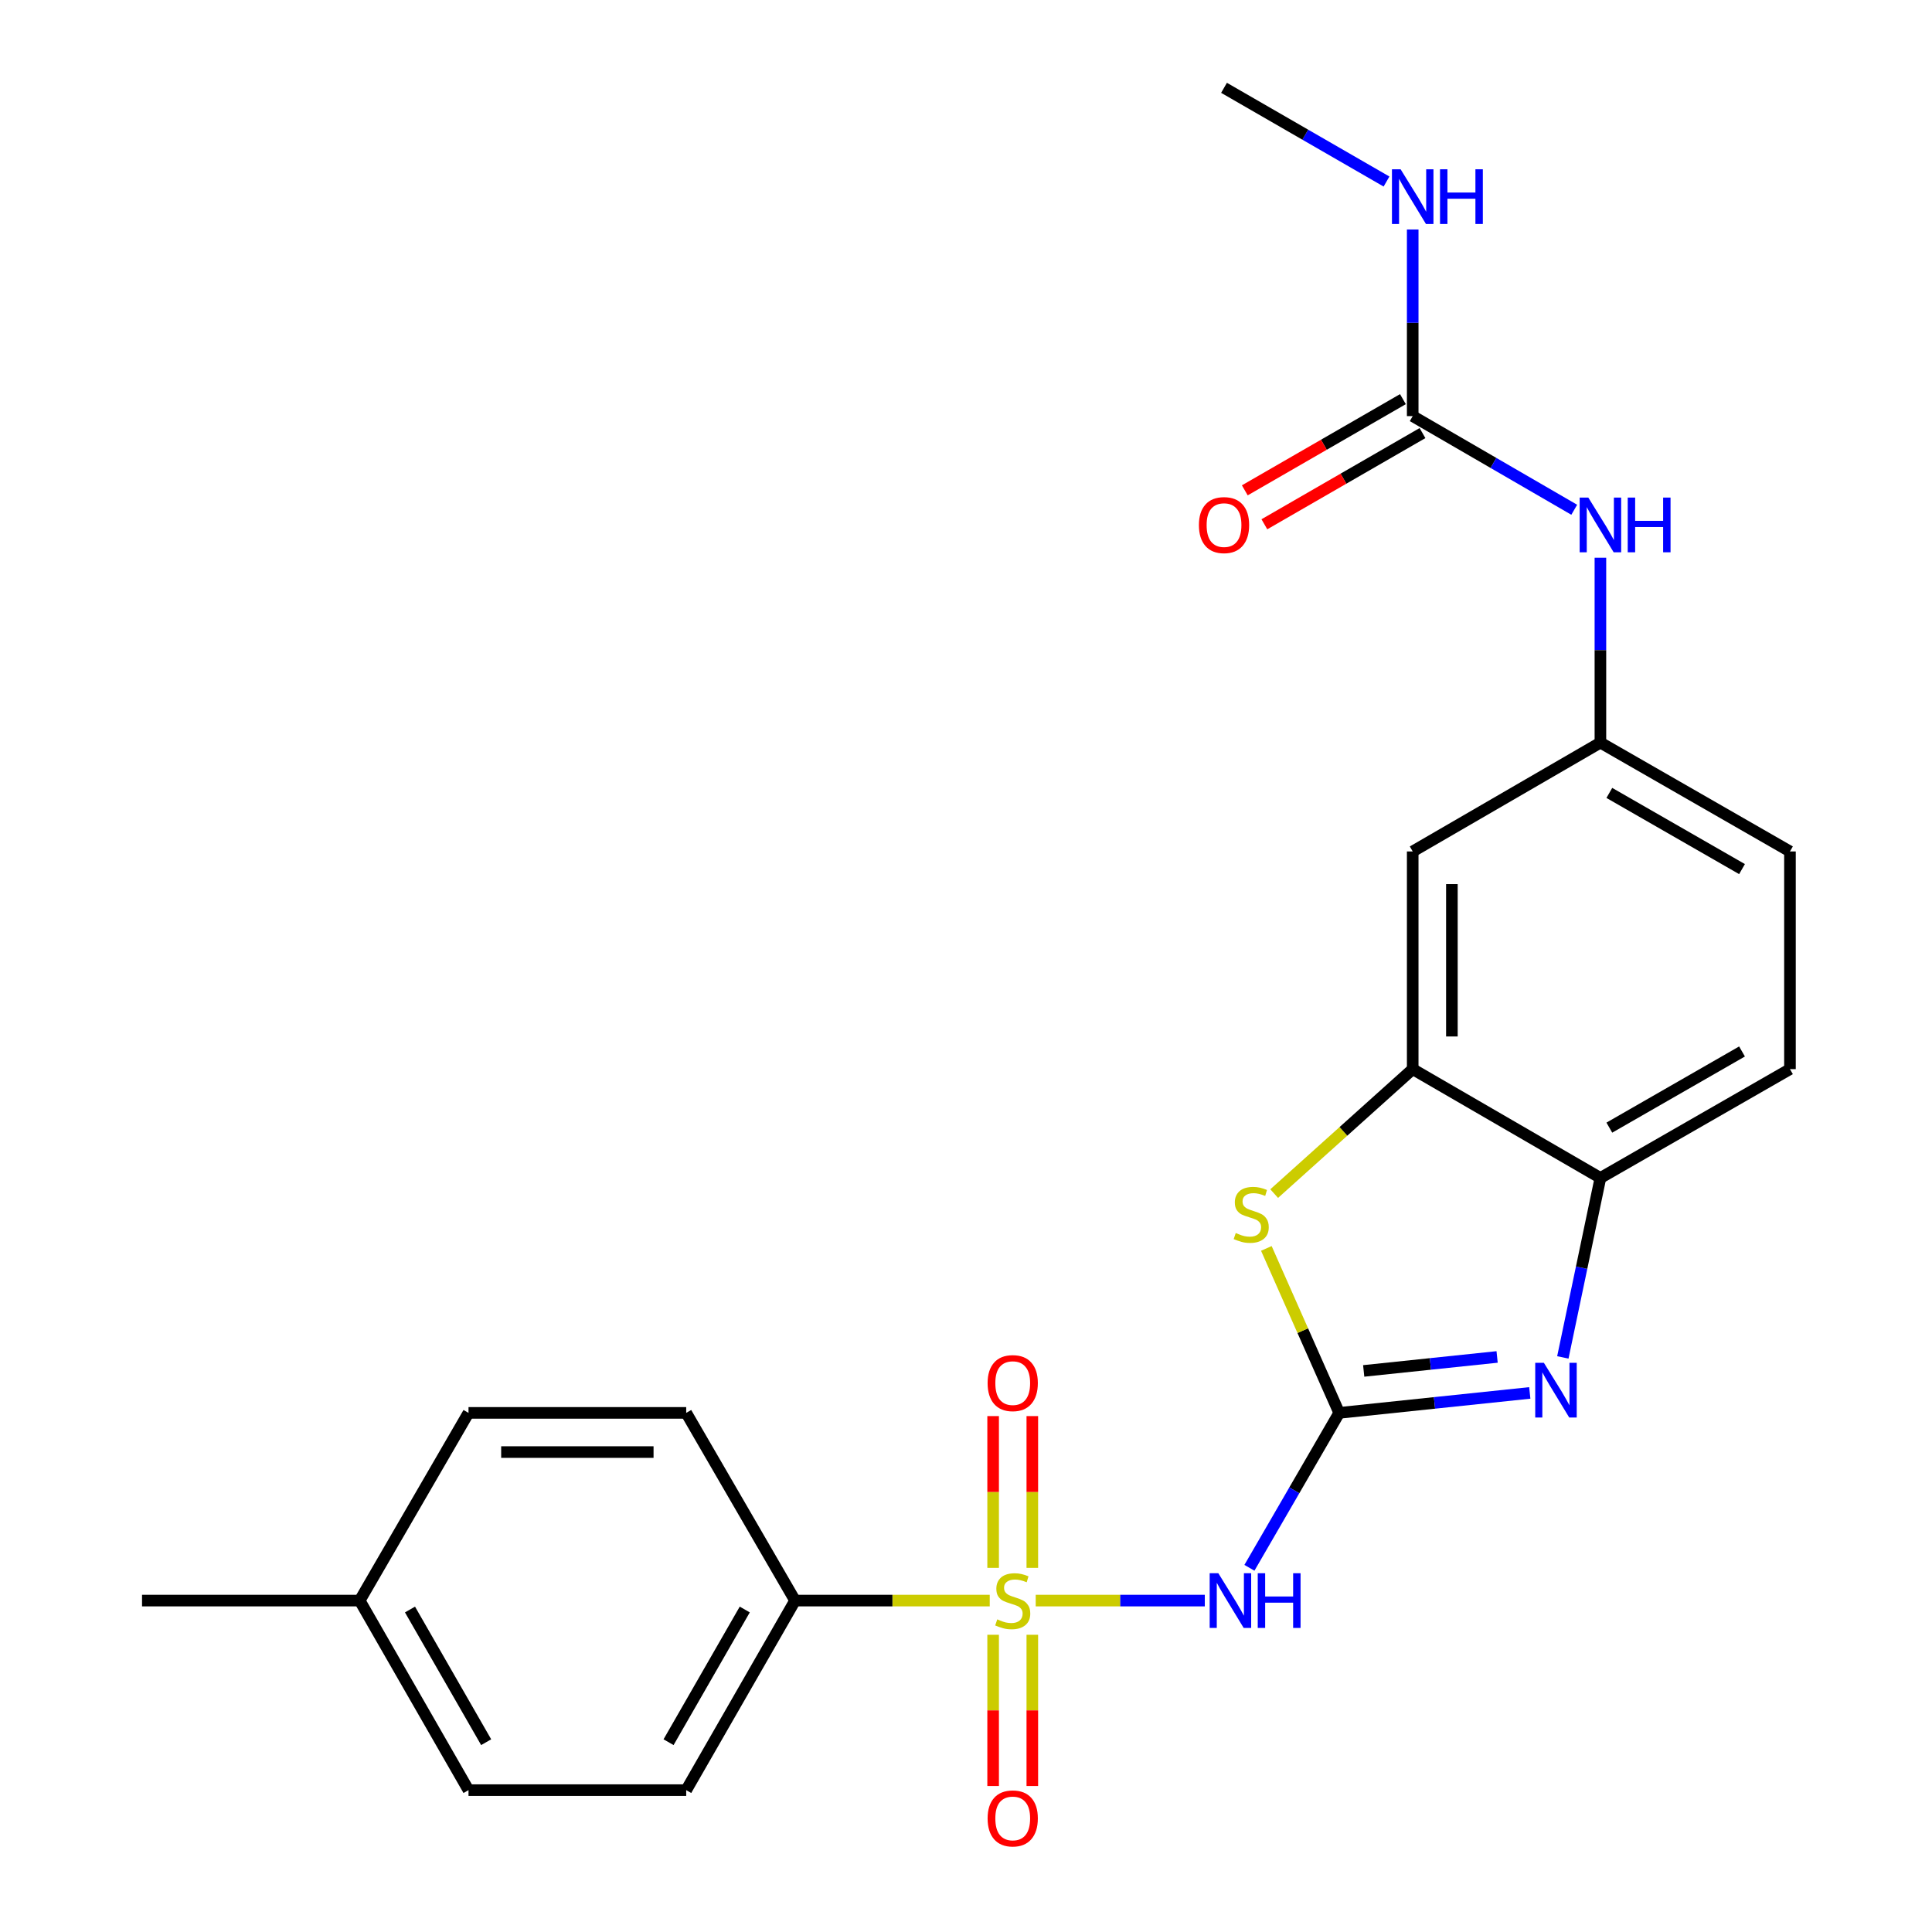 <?xml version='1.0' encoding='iso-8859-1'?>
<svg version='1.1' baseProfile='full'
              xmlns='http://www.w3.org/2000/svg'
                      xmlns:rdkit='http://www.rdkit.org/xml'
                      xmlns:xlink='http://www.w3.org/1999/xlink'
                  xml:space='preserve'
width='1000px' height='1000px' viewBox='0 0 1000 1000'>
<!-- END OF HEADER -->
<rect style='opacity:1.0;fill:#FFFFFF;stroke:none' width='1000' height='1000' x='0' y='0'> </rect>
<path class='bond-1' d='M 536.081,828.461 L 579.843,828.461' style='fill:none;fill-rule:evenodd;stroke:#CCCC00;stroke-width:6px;stroke-linecap:butt;stroke-linejoin:miter;stroke-opacity:1' />
<path class='bond-1' d='M 579.843,828.461 L 623.605,828.461' style='fill:none;fill-rule:evenodd;stroke:#0000FF;stroke-width:6px;stroke-linecap:butt;stroke-linejoin:miter;stroke-opacity:1' />
<path class='bond-7' d='M 512.288,828.461 L 461.907,828.461' style='fill:none;fill-rule:evenodd;stroke:#CCCC00;stroke-width:6px;stroke-linecap:butt;stroke-linejoin:miter;stroke-opacity:1' />
<path class='bond-7' d='M 461.907,828.461 L 411.526,828.461' style='fill:none;fill-rule:evenodd;stroke:#000000;stroke-width:6px;stroke-linecap:butt;stroke-linejoin:miter;stroke-opacity:1' />
<path class='bond-9' d='M 534.325,811.525 L 534.325,772.246' style='fill:none;fill-rule:evenodd;stroke:#CCCC00;stroke-width:6px;stroke-linecap:butt;stroke-linejoin:miter;stroke-opacity:1' />
<path class='bond-9' d='M 534.325,772.246 L 534.325,732.967' style='fill:none;fill-rule:evenodd;stroke:#FF0000;stroke-width:6px;stroke-linecap:butt;stroke-linejoin:miter;stroke-opacity:1' />
<path class='bond-9' d='M 514.044,811.525 L 514.044,772.246' style='fill:none;fill-rule:evenodd;stroke:#CCCC00;stroke-width:6px;stroke-linecap:butt;stroke-linejoin:miter;stroke-opacity:1' />
<path class='bond-9' d='M 514.044,772.246 L 514.044,732.967' style='fill:none;fill-rule:evenodd;stroke:#FF0000;stroke-width:6px;stroke-linecap:butt;stroke-linejoin:miter;stroke-opacity:1' />
<path class='bond-10' d='M 514.044,846.158 L 514.044,885.297' style='fill:none;fill-rule:evenodd;stroke:#CCCC00;stroke-width:6px;stroke-linecap:butt;stroke-linejoin:miter;stroke-opacity:1' />
<path class='bond-10' d='M 514.044,885.297 L 514.044,924.436' style='fill:none;fill-rule:evenodd;stroke:#FF0000;stroke-width:6px;stroke-linecap:butt;stroke-linejoin:miter;stroke-opacity:1' />
<path class='bond-10' d='M 534.325,846.158 L 534.325,885.297' style='fill:none;fill-rule:evenodd;stroke:#CCCC00;stroke-width:6px;stroke-linecap:butt;stroke-linejoin:miter;stroke-opacity:1' />
<path class='bond-10' d='M 534.325,885.297 L 534.325,924.436' style='fill:none;fill-rule:evenodd;stroke:#FF0000;stroke-width:6px;stroke-linecap:butt;stroke-linejoin:miter;stroke-opacity:1' />
<path class='bond-0' d='M 693.166,731.306 L 669.932,771.4' style='fill:none;fill-rule:evenodd;stroke:#000000;stroke-width:6px;stroke-linecap:butt;stroke-linejoin:miter;stroke-opacity:1' />
<path class='bond-0' d='M 669.932,771.4 L 646.697,811.494' style='fill:none;fill-rule:evenodd;stroke:#0000FF;stroke-width:6px;stroke-linecap:butt;stroke-linejoin:miter;stroke-opacity:1' />
<path class='bond-2' d='M 693.166,731.306 L 742.489,726.141' style='fill:none;fill-rule:evenodd;stroke:#000000;stroke-width:6px;stroke-linecap:butt;stroke-linejoin:miter;stroke-opacity:1' />
<path class='bond-2' d='M 742.489,726.141 L 791.813,720.975' style='fill:none;fill-rule:evenodd;stroke:#0000FF;stroke-width:6px;stroke-linecap:butt;stroke-linejoin:miter;stroke-opacity:1' />
<path class='bond-2' d='M 705.85,709.586 L 740.377,705.97' style='fill:none;fill-rule:evenodd;stroke:#000000;stroke-width:6px;stroke-linecap:butt;stroke-linejoin:miter;stroke-opacity:1' />
<path class='bond-2' d='M 740.377,705.97 L 774.903,702.354' style='fill:none;fill-rule:evenodd;stroke:#0000FF;stroke-width:6px;stroke-linecap:butt;stroke-linejoin:miter;stroke-opacity:1' />
<path class='bond-3' d='M 693.166,731.306 L 674.313,688.741' style='fill:none;fill-rule:evenodd;stroke:#000000;stroke-width:6px;stroke-linecap:butt;stroke-linejoin:miter;stroke-opacity:1' />
<path class='bond-3' d='M 674.313,688.741 L 655.461,646.176' style='fill:none;fill-rule:evenodd;stroke:#CCCC00;stroke-width:6px;stroke-linecap:butt;stroke-linejoin:miter;stroke-opacity:1' />
<path class='bond-5' d='M 808.925,702.589 L 818.647,656.146' style='fill:none;fill-rule:evenodd;stroke:#0000FF;stroke-width:6px;stroke-linecap:butt;stroke-linejoin:miter;stroke-opacity:1' />
<path class='bond-5' d='M 818.647,656.146 L 828.369,609.702' style='fill:none;fill-rule:evenodd;stroke:#000000;stroke-width:6px;stroke-linecap:butt;stroke-linejoin:miter;stroke-opacity:1' />
<path class='bond-4' d='M 659.514,617.802 L 695.364,585.59' style='fill:none;fill-rule:evenodd;stroke:#CCCC00;stroke-width:6px;stroke-linecap:butt;stroke-linejoin:miter;stroke-opacity:1' />
<path class='bond-4' d='M 695.364,585.59 L 731.214,553.379' style='fill:none;fill-rule:evenodd;stroke:#000000;stroke-width:6px;stroke-linecap:butt;stroke-linejoin:miter;stroke-opacity:1' />
<path class='bond-8' d='M 731.214,553.379 L 731.214,440.71' style='fill:none;fill-rule:evenodd;stroke:#000000;stroke-width:6px;stroke-linecap:butt;stroke-linejoin:miter;stroke-opacity:1' />
<path class='bond-8' d='M 751.495,536.478 L 751.495,457.61' style='fill:none;fill-rule:evenodd;stroke:#000000;stroke-width:6px;stroke-linecap:butt;stroke-linejoin:miter;stroke-opacity:1' />
<path class='bond-25' d='M 731.214,553.379 L 828.369,609.702' style='fill:none;fill-rule:evenodd;stroke:#000000;stroke-width:6px;stroke-linecap:butt;stroke-linejoin:miter;stroke-opacity:1' />
<path class='bond-14' d='M 828.369,609.702 L 926.481,553.379' style='fill:none;fill-rule:evenodd;stroke:#000000;stroke-width:6px;stroke-linecap:butt;stroke-linejoin:miter;stroke-opacity:1' />
<path class='bond-14' d='M 832.989,583.665 L 901.668,544.239' style='fill:none;fill-rule:evenodd;stroke:#000000;stroke-width:6px;stroke-linecap:butt;stroke-linejoin:miter;stroke-opacity:1' />
<path class='bond-6' d='M 731.214,215.382 L 773.018,239.617' style='fill:none;fill-rule:evenodd;stroke:#000000;stroke-width:6px;stroke-linecap:butt;stroke-linejoin:miter;stroke-opacity:1' />
<path class='bond-6' d='M 773.018,239.617 L 814.821,263.852' style='fill:none;fill-rule:evenodd;stroke:#0000FF;stroke-width:6px;stroke-linecap:butt;stroke-linejoin:miter;stroke-opacity:1' />
<path class='bond-13' d='M 726.148,206.598 L 685.227,230.199' style='fill:none;fill-rule:evenodd;stroke:#000000;stroke-width:6px;stroke-linecap:butt;stroke-linejoin:miter;stroke-opacity:1' />
<path class='bond-13' d='M 685.227,230.199 L 644.305,253.799' style='fill:none;fill-rule:evenodd;stroke:#FF0000;stroke-width:6px;stroke-linecap:butt;stroke-linejoin:miter;stroke-opacity:1' />
<path class='bond-13' d='M 736.28,224.166 L 695.359,247.767' style='fill:none;fill-rule:evenodd;stroke:#000000;stroke-width:6px;stroke-linecap:butt;stroke-linejoin:miter;stroke-opacity:1' />
<path class='bond-13' d='M 695.359,247.767 L 654.437,271.367' style='fill:none;fill-rule:evenodd;stroke:#FF0000;stroke-width:6px;stroke-linecap:butt;stroke-linejoin:miter;stroke-opacity:1' />
<path class='bond-15' d='M 731.214,215.382 L 731.214,167.08' style='fill:none;fill-rule:evenodd;stroke:#000000;stroke-width:6px;stroke-linecap:butt;stroke-linejoin:miter;stroke-opacity:1' />
<path class='bond-15' d='M 731.214,167.08 L 731.214,118.778' style='fill:none;fill-rule:evenodd;stroke:#0000FF;stroke-width:6px;stroke-linecap:butt;stroke-linejoin:miter;stroke-opacity:1' />
<path class='bond-16' d='M 411.526,828.461 L 355.181,926.573' style='fill:none;fill-rule:evenodd;stroke:#000000;stroke-width:6px;stroke-linecap:butt;stroke-linejoin:miter;stroke-opacity:1' />
<path class='bond-16' d='M 385.488,833.078 L 346.046,901.756' style='fill:none;fill-rule:evenodd;stroke:#000000;stroke-width:6px;stroke-linecap:butt;stroke-linejoin:miter;stroke-opacity:1' />
<path class='bond-17' d='M 411.526,828.461 L 355.181,731.306' style='fill:none;fill-rule:evenodd;stroke:#000000;stroke-width:6px;stroke-linecap:butt;stroke-linejoin:miter;stroke-opacity:1' />
<path class='bond-12' d='M 731.214,440.71 L 828.369,384.375' style='fill:none;fill-rule:evenodd;stroke:#000000;stroke-width:6px;stroke-linecap:butt;stroke-linejoin:miter;stroke-opacity:1' />
<path class='bond-11' d='M 828.369,288.682 L 828.369,336.529' style='fill:none;fill-rule:evenodd;stroke:#0000FF;stroke-width:6px;stroke-linecap:butt;stroke-linejoin:miter;stroke-opacity:1' />
<path class='bond-11' d='M 828.369,336.529 L 828.369,384.375' style='fill:none;fill-rule:evenodd;stroke:#000000;stroke-width:6px;stroke-linecap:butt;stroke-linejoin:miter;stroke-opacity:1' />
<path class='bond-26' d='M 828.369,384.375 L 926.481,440.71' style='fill:none;fill-rule:evenodd;stroke:#000000;stroke-width:6px;stroke-linecap:butt;stroke-linejoin:miter;stroke-opacity:1' />
<path class='bond-26' d='M 832.987,410.413 L 901.666,449.847' style='fill:none;fill-rule:evenodd;stroke:#000000;stroke-width:6px;stroke-linecap:butt;stroke-linejoin:miter;stroke-opacity:1' />
<path class='bond-18' d='M 926.481,553.379 L 926.481,440.71' style='fill:none;fill-rule:evenodd;stroke:#000000;stroke-width:6px;stroke-linecap:butt;stroke-linejoin:miter;stroke-opacity:1' />
<path class='bond-22' d='M 717.656,93.959 L 675.604,69.707' style='fill:none;fill-rule:evenodd;stroke:#0000FF;stroke-width:6px;stroke-linecap:butt;stroke-linejoin:miter;stroke-opacity:1' />
<path class='bond-22' d='M 675.604,69.707 L 633.553,45.455' style='fill:none;fill-rule:evenodd;stroke:#000000;stroke-width:6px;stroke-linecap:butt;stroke-linejoin:miter;stroke-opacity:1' />
<path class='bond-20' d='M 355.181,926.573 L 242.5,926.573' style='fill:none;fill-rule:evenodd;stroke:#000000;stroke-width:6px;stroke-linecap:butt;stroke-linejoin:miter;stroke-opacity:1' />
<path class='bond-19' d='M 355.181,731.306 L 242.5,731.306' style='fill:none;fill-rule:evenodd;stroke:#000000;stroke-width:6px;stroke-linecap:butt;stroke-linejoin:miter;stroke-opacity:1' />
<path class='bond-19' d='M 338.278,751.587 L 259.402,751.587' style='fill:none;fill-rule:evenodd;stroke:#000000;stroke-width:6px;stroke-linecap:butt;stroke-linejoin:miter;stroke-opacity:1' />
<path class='bond-21' d='M 242.5,731.306 L 186.177,828.461' style='fill:none;fill-rule:evenodd;stroke:#000000;stroke-width:6px;stroke-linecap:butt;stroke-linejoin:miter;stroke-opacity:1' />
<path class='bond-24' d='M 242.5,926.573 L 186.177,828.461' style='fill:none;fill-rule:evenodd;stroke:#000000;stroke-width:6px;stroke-linecap:butt;stroke-linejoin:miter;stroke-opacity:1' />
<path class='bond-24' d='M 251.64,901.759 L 212.213,833.081' style='fill:none;fill-rule:evenodd;stroke:#000000;stroke-width:6px;stroke-linecap:butt;stroke-linejoin:miter;stroke-opacity:1' />
<path class='bond-23' d='M 186.177,828.461 L 73.519,828.461' style='fill:none;fill-rule:evenodd;stroke:#000000;stroke-width:6px;stroke-linecap:butt;stroke-linejoin:miter;stroke-opacity:1' />
<path  class='atom-0' d='M 516.184 838.181
Q 516.504 838.301, 517.824 838.861
Q 519.144 839.421, 520.584 839.781
Q 522.064 840.101, 523.504 840.101
Q 526.184 840.101, 527.744 838.821
Q 529.304 837.501, 529.304 835.221
Q 529.304 833.661, 528.504 832.701
Q 527.744 831.741, 526.544 831.221
Q 525.344 830.701, 523.344 830.101
Q 520.824 829.341, 519.304 828.621
Q 517.824 827.901, 516.744 826.381
Q 515.704 824.861, 515.704 822.301
Q 515.704 818.741, 518.104 816.541
Q 520.544 814.341, 525.344 814.341
Q 528.624 814.341, 532.344 815.901
L 531.424 818.981
Q 528.024 817.581, 525.464 817.581
Q 522.704 817.581, 521.184 818.741
Q 519.664 819.861, 519.704 821.821
Q 519.704 823.341, 520.464 824.261
Q 521.264 825.181, 522.384 825.701
Q 523.544 826.221, 525.464 826.821
Q 528.024 827.621, 529.544 828.421
Q 531.064 829.221, 532.144 830.861
Q 533.264 832.461, 533.264 835.221
Q 533.264 839.141, 530.624 841.261
Q 528.024 843.341, 523.664 843.341
Q 521.144 843.341, 519.224 842.781
Q 517.344 842.261, 515.104 841.341
L 516.184 838.181
' fill='#CCCC00'/>
<path  class='atom-2' d='M 630.605 814.301
L 639.885 829.301
Q 640.805 830.781, 642.285 833.461
Q 643.765 836.141, 643.845 836.301
L 643.845 814.301
L 647.605 814.301
L 647.605 842.621
L 643.725 842.621
L 633.765 826.221
Q 632.605 824.301, 631.365 822.101
Q 630.165 819.901, 629.805 819.221
L 629.805 842.621
L 626.125 842.621
L 626.125 814.301
L 630.605 814.301
' fill='#0000FF'/>
<path  class='atom-2' d='M 651.005 814.301
L 654.845 814.301
L 654.845 826.341
L 669.325 826.341
L 669.325 814.301
L 673.165 814.301
L 673.165 842.621
L 669.325 842.621
L 669.325 829.541
L 654.845 829.541
L 654.845 842.621
L 651.005 842.621
L 651.005 814.301
' fill='#0000FF'/>
<path  class='atom-3' d='M 799.113 705.395
L 808.393 720.395
Q 809.313 721.875, 810.793 724.555
Q 812.273 727.235, 812.353 727.395
L 812.353 705.395
L 816.113 705.395
L 816.113 733.715
L 812.233 733.715
L 802.273 717.315
Q 801.113 715.395, 799.873 713.195
Q 798.673 710.995, 798.313 710.315
L 798.313 733.715
L 794.633 733.715
L 794.633 705.395
L 799.113 705.395
' fill='#0000FF'/>
<path  class='atom-4' d='M 639.625 638.204
Q 639.945 638.324, 641.265 638.884
Q 642.585 639.444, 644.025 639.804
Q 645.505 640.124, 646.945 640.124
Q 649.625 640.124, 651.185 638.844
Q 652.745 637.524, 652.745 635.244
Q 652.745 633.684, 651.945 632.724
Q 651.185 631.764, 649.985 631.244
Q 648.785 630.724, 646.785 630.124
Q 644.265 629.364, 642.745 628.644
Q 641.265 627.924, 640.185 626.404
Q 639.145 624.884, 639.145 622.324
Q 639.145 618.764, 641.545 616.564
Q 643.985 614.364, 648.785 614.364
Q 652.065 614.364, 655.785 615.924
L 654.865 619.004
Q 651.465 617.604, 648.905 617.604
Q 646.145 617.604, 644.625 618.764
Q 643.105 619.884, 643.145 621.844
Q 643.145 623.364, 643.905 624.284
Q 644.705 625.204, 645.825 625.724
Q 646.985 626.244, 648.905 626.844
Q 651.465 627.644, 652.985 628.444
Q 654.505 629.244, 655.585 630.884
Q 656.705 632.484, 656.705 635.244
Q 656.705 639.164, 654.065 641.284
Q 651.465 643.364, 647.105 643.364
Q 644.585 643.364, 642.665 642.804
Q 640.785 642.284, 638.545 641.364
L 639.625 638.204
' fill='#CCCC00'/>
<path  class='atom-10' d='M 511.184 715.894
Q 511.184 709.094, 514.544 705.294
Q 517.904 701.494, 524.184 701.494
Q 530.464 701.494, 533.824 705.294
Q 537.184 709.094, 537.184 715.894
Q 537.184 722.774, 533.784 726.694
Q 530.384 730.574, 524.184 730.574
Q 517.944 730.574, 514.544 726.694
Q 511.184 722.814, 511.184 715.894
M 524.184 727.374
Q 528.504 727.374, 530.824 724.494
Q 533.184 721.574, 533.184 715.894
Q 533.184 710.334, 530.824 707.534
Q 528.504 704.694, 524.184 704.694
Q 519.864 704.694, 517.504 707.494
Q 515.184 710.294, 515.184 715.894
Q 515.184 721.614, 517.504 724.494
Q 519.864 727.374, 524.184 727.374
' fill='#FF0000'/>
<path  class='atom-11' d='M 511.184 941.21
Q 511.184 934.41, 514.544 930.61
Q 517.904 926.81, 524.184 926.81
Q 530.464 926.81, 533.824 930.61
Q 537.184 934.41, 537.184 941.21
Q 537.184 948.09, 533.784 952.01
Q 530.384 955.89, 524.184 955.89
Q 517.944 955.89, 514.544 952.01
Q 511.184 948.13, 511.184 941.21
M 524.184 952.69
Q 528.504 952.69, 530.824 949.81
Q 533.184 946.89, 533.184 941.21
Q 533.184 935.65, 530.824 932.85
Q 528.504 930.01, 524.184 930.01
Q 519.864 930.01, 517.504 932.81
Q 515.184 935.61, 515.184 941.21
Q 515.184 946.93, 517.504 949.81
Q 519.864 952.69, 524.184 952.69
' fill='#FF0000'/>
<path  class='atom-12' d='M 822.109 257.546
L 831.389 272.546
Q 832.309 274.026, 833.789 276.706
Q 835.269 279.386, 835.349 279.546
L 835.349 257.546
L 839.109 257.546
L 839.109 285.866
L 835.229 285.866
L 825.269 269.466
Q 824.109 267.546, 822.869 265.346
Q 821.669 263.146, 821.309 262.466
L 821.309 285.866
L 817.629 285.866
L 817.629 257.546
L 822.109 257.546
' fill='#0000FF'/>
<path  class='atom-12' d='M 842.509 257.546
L 846.349 257.546
L 846.349 269.586
L 860.829 269.586
L 860.829 257.546
L 864.669 257.546
L 864.669 285.866
L 860.829 285.866
L 860.829 272.786
L 846.349 272.786
L 846.349 285.866
L 842.509 285.866
L 842.509 257.546
' fill='#0000FF'/>
<path  class='atom-14' d='M 620.553 271.786
Q 620.553 264.986, 623.913 261.186
Q 627.273 257.386, 633.553 257.386
Q 639.833 257.386, 643.193 261.186
Q 646.553 264.986, 646.553 271.786
Q 646.553 278.666, 643.153 282.586
Q 639.753 286.466, 633.553 286.466
Q 627.313 286.466, 623.913 282.586
Q 620.553 278.706, 620.553 271.786
M 633.553 283.266
Q 637.873 283.266, 640.193 280.386
Q 642.553 277.466, 642.553 271.786
Q 642.553 266.226, 640.193 263.426
Q 637.873 260.586, 633.553 260.586
Q 629.233 260.586, 626.873 263.386
Q 624.553 266.186, 624.553 271.786
Q 624.553 277.506, 626.873 280.386
Q 629.233 283.266, 633.553 283.266
' fill='#FF0000'/>
<path  class='atom-16' d='M 724.954 87.618
L 734.234 102.618
Q 735.154 104.098, 736.634 106.778
Q 738.114 109.458, 738.194 109.618
L 738.194 87.618
L 741.954 87.618
L 741.954 115.938
L 738.074 115.938
L 728.114 99.538
Q 726.954 97.618, 725.714 95.418
Q 724.514 93.218, 724.154 92.538
L 724.154 115.938
L 720.474 115.938
L 720.474 87.618
L 724.954 87.618
' fill='#0000FF'/>
<path  class='atom-16' d='M 745.354 87.618
L 749.194 87.618
L 749.194 99.658
L 763.674 99.658
L 763.674 87.618
L 767.514 87.618
L 767.514 115.938
L 763.674 115.938
L 763.674 102.858
L 749.194 102.858
L 749.194 115.938
L 745.354 115.938
L 745.354 87.618
' fill='#0000FF'/>
</svg>
